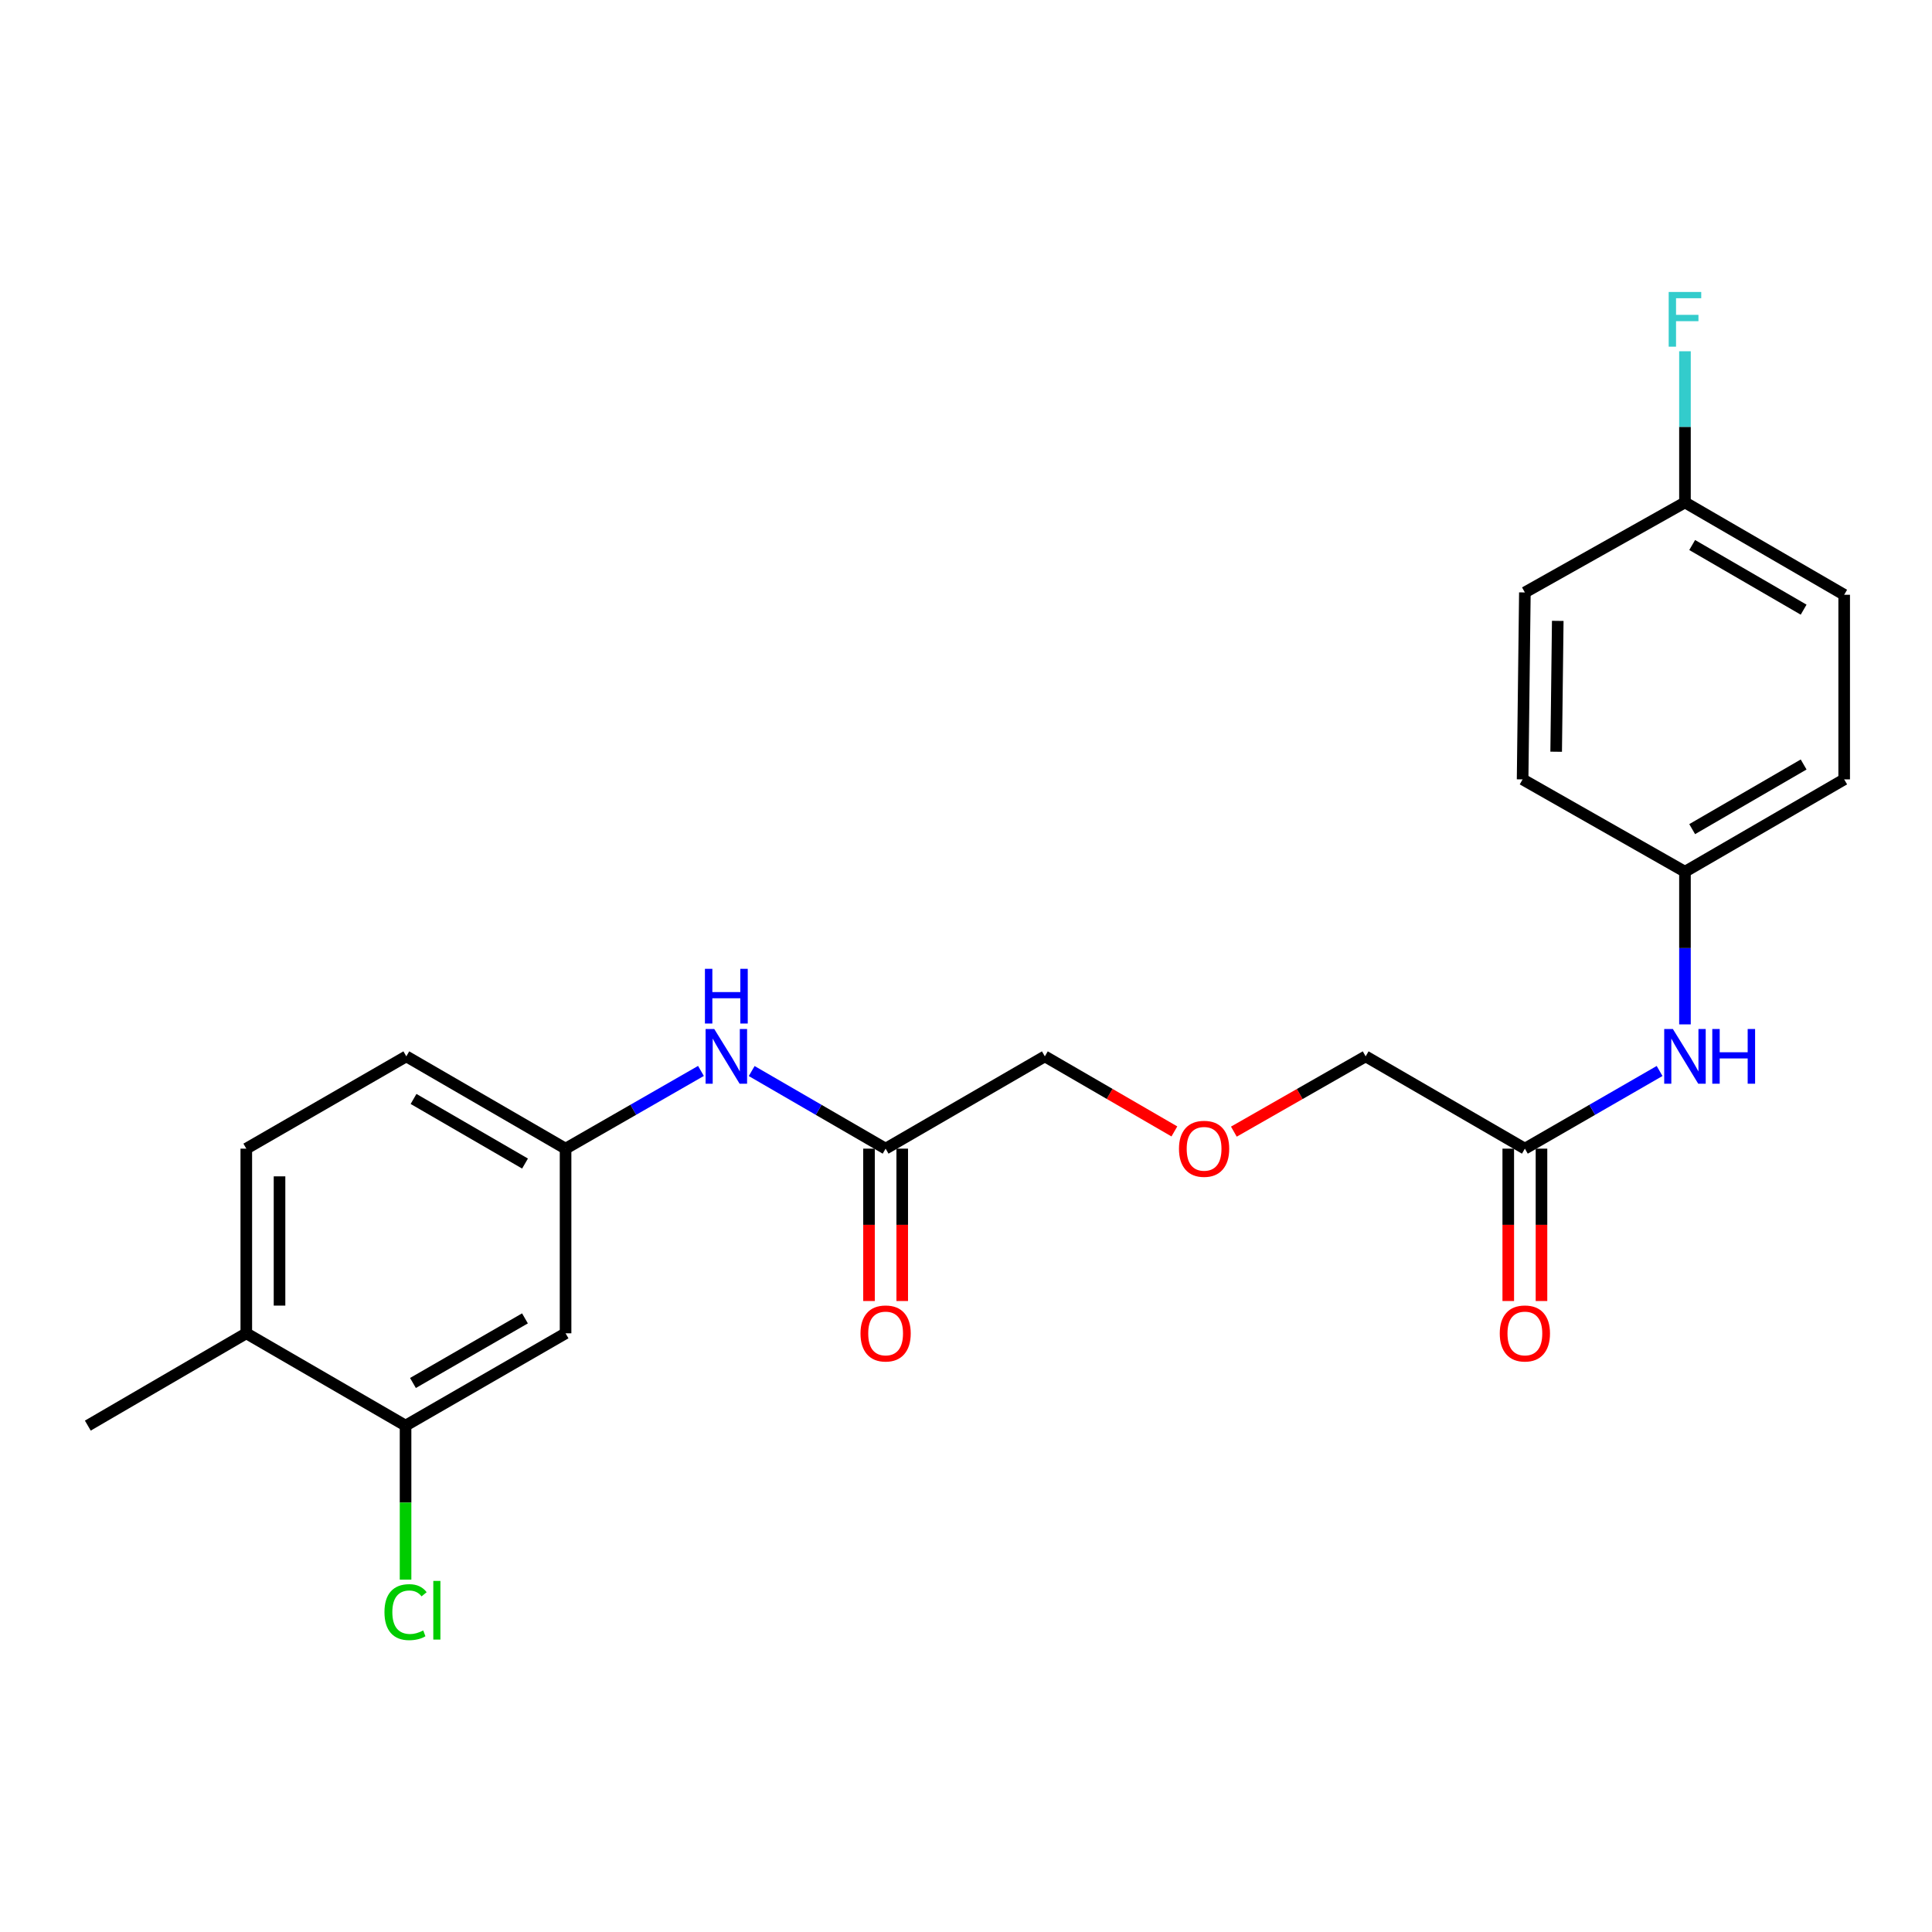 <?xml version='1.0' encoding='iso-8859-1'?>
<svg version='1.1' baseProfile='full'
              xmlns='http://www.w3.org/2000/svg'
                      xmlns:rdkit='http://www.rdkit.org/xml'
                      xmlns:xlink='http://www.w3.org/1999/xlink'
                  xml:space='preserve'
width='1000px' height='1000px' viewBox='0 0 1000 1000'>
<!-- END OF HEADER -->
<rect style='opacity:1.0;fill:#FFFFFF;stroke:none' width='1000' height='1000' x='0' y='0'> </rect>
<path class='bond-0' d='M 209.915,737.895 L 292.738,690.116' style='fill:none;fill-rule:evenodd;stroke:#000000;stroke-width:6px;stroke-linecap:butt;stroke-linejoin:miter;stroke-opacity:1' />
<path class='bond-0' d='M 213.745,715.832 L 271.721,682.387' style='fill:none;fill-rule:evenodd;stroke:#000000;stroke-width:6px;stroke-linecap:butt;stroke-linejoin:miter;stroke-opacity:1' />
<path class='bond-6' d='M 209.915,737.895 L 127.484,690.116' style='fill:none;fill-rule:evenodd;stroke:#000000;stroke-width:6px;stroke-linecap:butt;stroke-linejoin:miter;stroke-opacity:1' />
<path class='bond-11' d='M 209.915,737.895 L 209.915,777.754' style='fill:none;fill-rule:evenodd;stroke:#000000;stroke-width:6px;stroke-linecap:butt;stroke-linejoin:miter;stroke-opacity:1' />
<path class='bond-11' d='M 209.915,777.754 L 209.915,817.614' style='fill:none;fill-rule:evenodd;stroke:#00CC00;stroke-width:6px;stroke-linecap:butt;stroke-linejoin:miter;stroke-opacity:1' />
<path class='bond-5' d='M 292.738,690.116 L 292.738,594.539' style='fill:none;fill-rule:evenodd;stroke:#000000;stroke-width:6px;stroke-linecap:butt;stroke-linejoin:miter;stroke-opacity:1' />
<path class='bond-1' d='M 458.393,594.539 L 423.734,574.456' style='fill:none;fill-rule:evenodd;stroke:#000000;stroke-width:6px;stroke-linecap:butt;stroke-linejoin:miter;stroke-opacity:1' />
<path class='bond-1' d='M 423.734,574.456 L 389.074,554.373' style='fill:none;fill-rule:evenodd;stroke:#0000FF;stroke-width:6px;stroke-linecap:butt;stroke-linejoin:miter;stroke-opacity:1' />
<path class='bond-7' d='M 449.794,594.539 L 449.794,633.973' style='fill:none;fill-rule:evenodd;stroke:#000000;stroke-width:6px;stroke-linecap:butt;stroke-linejoin:miter;stroke-opacity:1' />
<path class='bond-7' d='M 449.794,633.973 L 449.794,673.407' style='fill:none;fill-rule:evenodd;stroke:#FF0000;stroke-width:6px;stroke-linecap:butt;stroke-linejoin:miter;stroke-opacity:1' />
<path class='bond-7' d='M 466.991,594.539 L 466.991,633.973' style='fill:none;fill-rule:evenodd;stroke:#000000;stroke-width:6px;stroke-linecap:butt;stroke-linejoin:miter;stroke-opacity:1' />
<path class='bond-7' d='M 466.991,633.973 L 466.991,673.407' style='fill:none;fill-rule:evenodd;stroke:#FF0000;stroke-width:6px;stroke-linecap:butt;stroke-linejoin:miter;stroke-opacity:1' />
<path class='bond-21' d='M 458.393,594.539 L 540.814,546.77' style='fill:none;fill-rule:evenodd;stroke:#000000;stroke-width:6px;stroke-linecap:butt;stroke-linejoin:miter;stroke-opacity:1' />
<path class='bond-2' d='M 789.273,594.539 L 706.861,546.77' style='fill:none;fill-rule:evenodd;stroke:#000000;stroke-width:6px;stroke-linecap:butt;stroke-linejoin:miter;stroke-opacity:1' />
<path class='bond-4' d='M 789.273,594.539 L 824.138,574.439' style='fill:none;fill-rule:evenodd;stroke:#000000;stroke-width:6px;stroke-linecap:butt;stroke-linejoin:miter;stroke-opacity:1' />
<path class='bond-4' d='M 824.138,574.439 L 859.002,554.34' style='fill:none;fill-rule:evenodd;stroke:#0000FF;stroke-width:6px;stroke-linecap:butt;stroke-linejoin:miter;stroke-opacity:1' />
<path class='bond-8' d='M 780.674,594.539 L 780.674,633.973' style='fill:none;fill-rule:evenodd;stroke:#000000;stroke-width:6px;stroke-linecap:butt;stroke-linejoin:miter;stroke-opacity:1' />
<path class='bond-8' d='M 780.674,633.973 L 780.674,673.407' style='fill:none;fill-rule:evenodd;stroke:#FF0000;stroke-width:6px;stroke-linecap:butt;stroke-linejoin:miter;stroke-opacity:1' />
<path class='bond-8' d='M 797.871,594.539 L 797.871,633.973' style='fill:none;fill-rule:evenodd;stroke:#000000;stroke-width:6px;stroke-linecap:butt;stroke-linejoin:miter;stroke-opacity:1' />
<path class='bond-8' d='M 797.871,633.973 L 797.871,673.407' style='fill:none;fill-rule:evenodd;stroke:#FF0000;stroke-width:6px;stroke-linecap:butt;stroke-linejoin:miter;stroke-opacity:1' />
<path class='bond-3' d='M 362.814,554.312 L 327.776,574.425' style='fill:none;fill-rule:evenodd;stroke:#0000FF;stroke-width:6px;stroke-linecap:butt;stroke-linejoin:miter;stroke-opacity:1' />
<path class='bond-3' d='M 327.776,574.425 L 292.738,594.539' style='fill:none;fill-rule:evenodd;stroke:#000000;stroke-width:6px;stroke-linecap:butt;stroke-linejoin:miter;stroke-opacity:1' />
<path class='bond-10' d='M 872.134,530.22 L 872.134,490.711' style='fill:none;fill-rule:evenodd;stroke:#0000FF;stroke-width:6px;stroke-linecap:butt;stroke-linejoin:miter;stroke-opacity:1' />
<path class='bond-10' d='M 872.134,490.711 L 872.134,451.202' style='fill:none;fill-rule:evenodd;stroke:#000000;stroke-width:6px;stroke-linecap:butt;stroke-linejoin:miter;stroke-opacity:1' />
<path class='bond-23' d='M 292.738,594.539 L 210.307,546.77' style='fill:none;fill-rule:evenodd;stroke:#000000;stroke-width:6px;stroke-linecap:butt;stroke-linejoin:miter;stroke-opacity:1' />
<path class='bond-23' d='M 271.751,602.253 L 214.049,568.814' style='fill:none;fill-rule:evenodd;stroke:#000000;stroke-width:6px;stroke-linecap:butt;stroke-linejoin:miter;stroke-opacity:1' />
<path class='bond-9' d='M 127.484,690.116 L 127.484,594.539' style='fill:none;fill-rule:evenodd;stroke:#000000;stroke-width:6px;stroke-linecap:butt;stroke-linejoin:miter;stroke-opacity:1' />
<path class='bond-9' d='M 144.681,675.78 L 144.681,608.876' style='fill:none;fill-rule:evenodd;stroke:#000000;stroke-width:6px;stroke-linecap:butt;stroke-linejoin:miter;stroke-opacity:1' />
<path class='bond-22' d='M 127.484,690.116 L 45.455,737.895' style='fill:none;fill-rule:evenodd;stroke:#000000;stroke-width:6px;stroke-linecap:butt;stroke-linejoin:miter;stroke-opacity:1' />
<path class='bond-12' d='M 127.484,594.539 L 210.307,546.77' style='fill:none;fill-rule:evenodd;stroke:#000000;stroke-width:6px;stroke-linecap:butt;stroke-linejoin:miter;stroke-opacity:1' />
<path class='bond-16' d='M 872.134,451.202 L 788.098,403.404' style='fill:none;fill-rule:evenodd;stroke:#000000;stroke-width:6px;stroke-linecap:butt;stroke-linejoin:miter;stroke-opacity:1' />
<path class='bond-17' d='M 872.134,451.202 L 954.545,403.404' style='fill:none;fill-rule:evenodd;stroke:#000000;stroke-width:6px;stroke-linecap:butt;stroke-linejoin:miter;stroke-opacity:1' />
<path class='bond-17' d='M 875.867,429.156 L 933.556,395.698' style='fill:none;fill-rule:evenodd;stroke:#000000;stroke-width:6px;stroke-linecap:butt;stroke-linejoin:miter;stroke-opacity:1' />
<path class='bond-13' d='M 872.134,260.057 L 954.545,307.855' style='fill:none;fill-rule:evenodd;stroke:#000000;stroke-width:6px;stroke-linecap:butt;stroke-linejoin:miter;stroke-opacity:1' />
<path class='bond-13' d='M 875.867,282.103 L 933.556,315.562' style='fill:none;fill-rule:evenodd;stroke:#000000;stroke-width:6px;stroke-linecap:butt;stroke-linejoin:miter;stroke-opacity:1' />
<path class='bond-15' d='M 872.134,260.057 L 872.134,220.935' style='fill:none;fill-rule:evenodd;stroke:#000000;stroke-width:6px;stroke-linecap:butt;stroke-linejoin:miter;stroke-opacity:1' />
<path class='bond-15' d='M 872.134,220.935 L 872.134,181.812' style='fill:none;fill-rule:evenodd;stroke:#33CCCC;stroke-width:6px;stroke-linecap:butt;stroke-linejoin:miter;stroke-opacity:1' />
<path class='bond-24' d='M 872.134,260.057 L 789.273,306.642' style='fill:none;fill-rule:evenodd;stroke:#000000;stroke-width:6px;stroke-linecap:butt;stroke-linejoin:miter;stroke-opacity:1' />
<path class='bond-14' d='M 607.854,585.624 L 574.334,566.197' style='fill:none;fill-rule:evenodd;stroke:#FF0000;stroke-width:6px;stroke-linecap:butt;stroke-linejoin:miter;stroke-opacity:1' />
<path class='bond-14' d='M 574.334,566.197 L 540.814,546.77' style='fill:none;fill-rule:evenodd;stroke:#000000;stroke-width:6px;stroke-linecap:butt;stroke-linejoin:miter;stroke-opacity:1' />
<path class='bond-20' d='M 638.643,585.738 L 672.752,566.254' style='fill:none;fill-rule:evenodd;stroke:#FF0000;stroke-width:6px;stroke-linecap:butt;stroke-linejoin:miter;stroke-opacity:1' />
<path class='bond-20' d='M 672.752,566.254 L 706.861,546.77' style='fill:none;fill-rule:evenodd;stroke:#000000;stroke-width:6px;stroke-linecap:butt;stroke-linejoin:miter;stroke-opacity:1' />
<path class='bond-18' d='M 788.098,403.404 L 789.273,306.642' style='fill:none;fill-rule:evenodd;stroke:#000000;stroke-width:6px;stroke-linecap:butt;stroke-linejoin:miter;stroke-opacity:1' />
<path class='bond-18' d='M 805.47,389.098 L 806.292,321.365' style='fill:none;fill-rule:evenodd;stroke:#000000;stroke-width:6px;stroke-linecap:butt;stroke-linejoin:miter;stroke-opacity:1' />
<path class='bond-19' d='M 954.545,403.404 L 954.545,307.855' style='fill:none;fill-rule:evenodd;stroke:#000000;stroke-width:6px;stroke-linecap:butt;stroke-linejoin:miter;stroke-opacity:1' />
<path  class='atom-4' d='M 369.692 532.61
L 378.972 547.61
Q 379.892 549.09, 381.372 551.77
Q 382.852 554.45, 382.932 554.61
L 382.932 532.61
L 386.692 532.61
L 386.692 560.93
L 382.812 560.93
L 372.852 544.53
Q 371.692 542.61, 370.452 540.41
Q 369.252 538.21, 368.892 537.53
L 368.892 560.93
L 365.212 560.93
L 365.212 532.61
L 369.692 532.61
' fill='#0000FF'/>
<path  class='atom-4' d='M 364.872 501.458
L 368.712 501.458
L 368.712 513.498
L 383.192 513.498
L 383.192 501.458
L 387.032 501.458
L 387.032 529.778
L 383.192 529.778
L 383.192 516.698
L 368.712 516.698
L 368.712 529.778
L 364.872 529.778
L 364.872 501.458
' fill='#0000FF'/>
<path  class='atom-5' d='M 865.874 532.61
L 875.154 547.61
Q 876.074 549.09, 877.554 551.77
Q 879.034 554.45, 879.114 554.61
L 879.114 532.61
L 882.874 532.61
L 882.874 560.93
L 878.994 560.93
L 869.034 544.53
Q 867.874 542.61, 866.634 540.41
Q 865.434 538.21, 865.074 537.53
L 865.074 560.93
L 861.394 560.93
L 861.394 532.61
L 865.874 532.61
' fill='#0000FF'/>
<path  class='atom-5' d='M 886.274 532.61
L 890.114 532.61
L 890.114 544.65
L 904.594 544.65
L 904.594 532.61
L 908.434 532.61
L 908.434 560.93
L 904.594 560.93
L 904.594 547.85
L 890.114 547.85
L 890.114 560.93
L 886.274 560.93
L 886.274 532.61
' fill='#0000FF'/>
<path  class='atom-8' d='M 445.393 690.196
Q 445.393 683.396, 448.753 679.596
Q 452.113 675.796, 458.393 675.796
Q 464.673 675.796, 468.033 679.596
Q 471.393 683.396, 471.393 690.196
Q 471.393 697.076, 467.993 700.996
Q 464.593 704.876, 458.393 704.876
Q 452.153 704.876, 448.753 700.996
Q 445.393 697.116, 445.393 690.196
M 458.393 701.676
Q 462.713 701.676, 465.033 698.796
Q 467.393 695.876, 467.393 690.196
Q 467.393 684.636, 465.033 681.836
Q 462.713 678.996, 458.393 678.996
Q 454.073 678.996, 451.713 681.796
Q 449.393 684.596, 449.393 690.196
Q 449.393 695.916, 451.713 698.796
Q 454.073 701.676, 458.393 701.676
' fill='#FF0000'/>
<path  class='atom-9' d='M 776.273 690.196
Q 776.273 683.396, 779.633 679.596
Q 782.993 675.796, 789.273 675.796
Q 795.553 675.796, 798.913 679.596
Q 802.273 683.396, 802.273 690.196
Q 802.273 697.076, 798.873 700.996
Q 795.473 704.876, 789.273 704.876
Q 783.033 704.876, 779.633 700.996
Q 776.273 697.116, 776.273 690.196
M 789.273 701.676
Q 793.593 701.676, 795.913 698.796
Q 798.273 695.876, 798.273 690.196
Q 798.273 684.636, 795.913 681.836
Q 793.593 678.996, 789.273 678.996
Q 784.953 678.996, 782.593 681.796
Q 780.273 684.596, 780.273 690.196
Q 780.273 695.916, 782.593 698.796
Q 784.953 701.676, 789.273 701.676
' fill='#FF0000'/>
<path  class='atom-12' d='M 198.995 834.443
Q 198.995 827.403, 202.275 823.723
Q 205.595 820.003, 211.875 820.003
Q 217.715 820.003, 220.835 824.123
L 218.195 826.283
Q 215.915 823.283, 211.875 823.283
Q 207.595 823.283, 205.315 826.163
Q 203.075 829.003, 203.075 834.443
Q 203.075 840.043, 205.395 842.923
Q 207.755 845.803, 212.315 845.803
Q 215.435 845.803, 219.075 843.923
L 220.195 846.923
Q 218.715 847.883, 216.475 848.443
Q 214.235 849.003, 211.755 849.003
Q 205.595 849.003, 202.275 845.243
Q 198.995 841.483, 198.995 834.443
' fill='#00CC00'/>
<path  class='atom-12' d='M 224.275 818.283
L 227.955 818.283
L 227.955 848.643
L 224.275 848.643
L 224.275 818.283
' fill='#00CC00'/>
<path  class='atom-15' d='M 610.236 594.619
Q 610.236 587.819, 613.596 584.019
Q 616.956 580.219, 623.236 580.219
Q 629.516 580.219, 632.876 584.019
Q 636.236 587.819, 636.236 594.619
Q 636.236 601.499, 632.836 605.419
Q 629.436 609.299, 623.236 609.299
Q 616.996 609.299, 613.596 605.419
Q 610.236 601.539, 610.236 594.619
M 623.236 606.099
Q 627.556 606.099, 629.876 603.219
Q 632.236 600.299, 632.236 594.619
Q 632.236 589.059, 629.876 586.259
Q 627.556 583.419, 623.236 583.419
Q 618.916 583.419, 616.556 586.219
Q 614.236 589.019, 614.236 594.619
Q 614.236 600.339, 616.556 603.219
Q 618.916 606.099, 623.236 606.099
' fill='#FF0000'/>
<path  class='atom-16' d='M 863.714 151.123
L 880.554 151.123
L 880.554 154.363
L 867.514 154.363
L 867.514 162.963
L 879.114 162.963
L 879.114 166.243
L 867.514 166.243
L 867.514 179.443
L 863.714 179.443
L 863.714 151.123
' fill='#33CCCC'/>
</svg>
